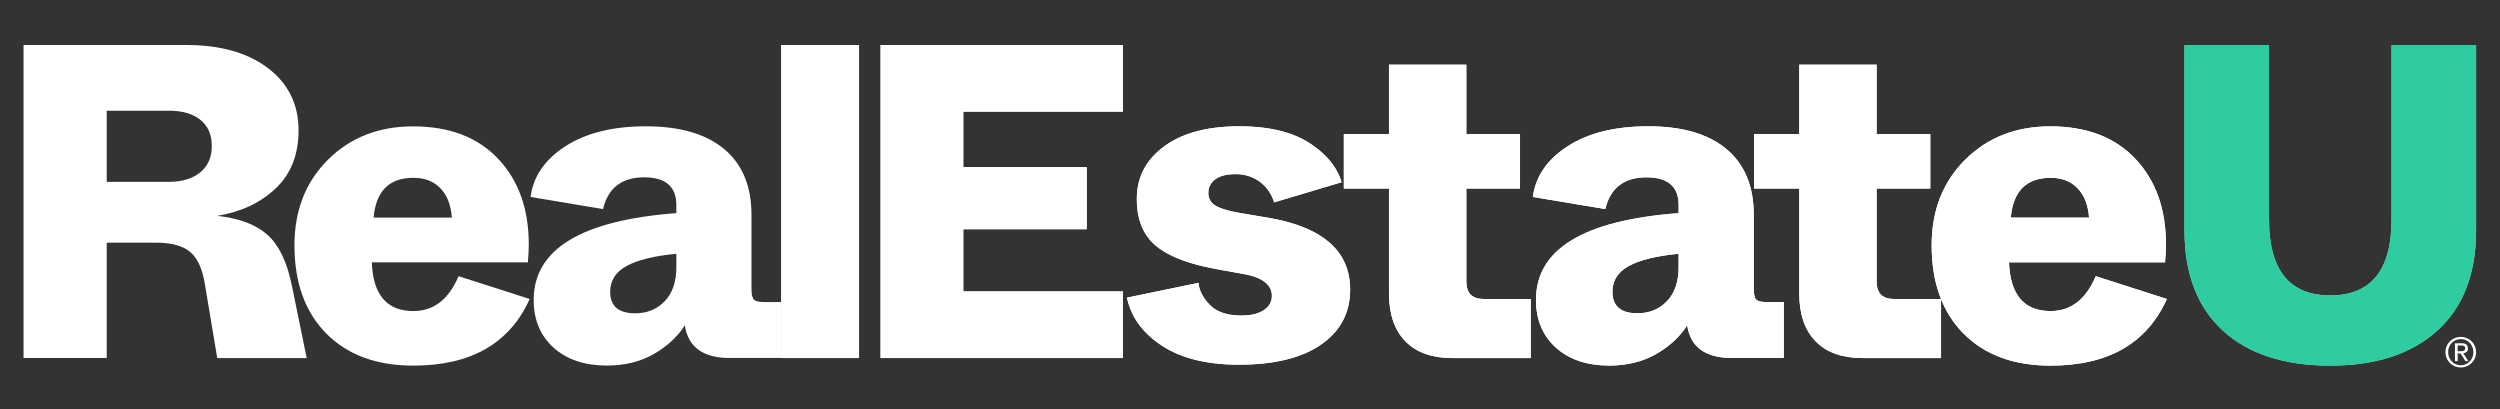 <?xml version="1.0" encoding="UTF-8" standalone="no"?>
<svg
   id="Layer_1"
   data-name="Layer 1"
   viewBox="0 0 5033.02 824.39"
   version="1.1"
   sodipodi:docname="RealEstateU-Logo-Master (1).svg"
   inkscape:version="1.1.2 (b8e25be8, 2022-02-05)"
   xmlns:inkscape="http://www.inkscape.org/namespaces/inkscape"
   xmlns:sodipodi="http://sodipodi.sourceforge.net/DTD/sodipodi-0.dtd"
   xmlns="http://www.w3.org/2000/svg"
   xmlns:svg="http://www.w3.org/2000/svg">
  <rect x="0" y="0" width="5033.02" height="824.39" fill="#333333" stroke="none"/>
  <defs
     id="defs1025" />
  <sodipodi:namedview
     id="namedview1023"
     pagecolor="#ffffff"
     bordercolor="#000000"
     borderopacity="0.25"
     inkscape:pageshadow="2"
     inkscape:pageopacity="0.0"
     inkscape:pagecheckerboard="0"
     showgrid="false"
     inkscape:zoom="0.055185555"
     inkscape:cx="2518.7751"
     inkscape:cy="1105.3617"
     inkscape:window-width="1280"
     inkscape:window-height="664"
     inkscape:window-x="0"
     inkscape:window-y="25"
     inkscape:window-maximized="1"
     inkscape:current-layer="Layer_1" />
  <g
     id="g1625"
     transform="matrix(2.712,0,0,2.712,-5191.762,90.603)">
    <path
       d="M 2537.85,272.66 V 40.29 h 57.76 v 232.37 z"
       transform="translate(-43.55,-40.29)"
       style="fill:#ffffff"
       id="path864" />
    <path
       d="M 2611.59,272.66 V 40.29 h 179.92 V 89.75 H 2673 v 41.16 h 91.62 v 46.14 H 2673 v 46.15 h 118.51 v 49.46 z"
       transform="translate(-43.55,-40.29)"
       style="fill:#ffffff"
       id="path866" />
    <path
       d="m 2794.49,227.84 53.12,-11 q 0.66,8.3 8.3,16.27 7.64,7.97 23.56,8 10.64,0 16.6,-4 c 4,-2.66 6,-6.19 6,-10.62 q 0,-12 -19.59,-15.94 l -21.91,-4 q -30.87,-5.64 -44.81,-17.43 -13.94,-11.79 -13.94,-34.69 0,-23.89 20.25,-38.84 20.25,-14.95 55.77,-14.94 32.52,0 51.61,12.12 19.09,12.12 24.4,29.38 l -50.12,14.94 a 29.19,29.19 0 0 0 -10.62,-15.27 29.91,29.91 0 0 0 -18.26,-5.65 q -9.63,0 -14.78,3.82 a 12,12 0 0 0 -5.14,10.13 10.23,10.23 0 0 0 4.81,9.12 q 4.82,3.17 17.1,5.48 l 23.57,4 q 59.74,10.62 59.75,53.11 0,25.89 -21.58,40.83 -21.58,14.94 -61.08,14.94 -35.19,0 -56.76,-13.94 -21.57,-13.94 -26.25,-35.82 z"
       transform="translate(-43.55,-40.29)"
       style="fill:#ffffff"
       id="path868" />
    <path
       d="m 2989,224.86 v -78 h -33.52 v -40.5 H 2989 V 54.89 h 57.43 v 51.46 h 39.84 v 40.5 h -39.84 v 69 q 0,13 13,13 h 34.85 v 43.82 h -58.42 q -22.58,0 -34.69,-12.45 -12.11,-12.45 -12.17,-35.36 z"
       transform="translate(-43.55,-40.29)"
       style="fill:#ffffff"
       id="path870" />
    <path
       d="m 3098.12,229.51 q 0,-56.44 105.9,-64.41 v -6 q 0,-20.58 -23.9,-20.58 -24.9,0 -30.54,23.57 l -53.78,-9 q 3,-22.9 25.89,-37.67 22.89,-14.77 59.76,-14.78 37.85,0 58.09,16.93 20.24,16.93 20.25,48.8 v 54.44 c 0,4.21 0.55,7 1.66,8.3 1.11,1.3 3.65,2 7.63,2 h 13 v 41.5 h -38.51 q -29.55,0 -33.19,-24.23 -8.31,12.94 -23.24,21.41 -14.93,8.47 -34.52,8.46 -24.9,0 -39.67,-13.28 -14.77,-13.28 -14.83,-35.46 z M 3204,205.27 v -10 q -24.57,2.33 -36.85,9 -12.28,6.67 -12.28,19.25 0,15.93 18.59,15.93 13.28,0 21.91,-9 8.63,-9 8.63,-25.18 z"
       transform="translate(-43.55,-40.29)"
       style="fill:#ffffff"
       id="path872" />
    <path
       d="m 3293.57,224.86 v -78 h -33.52 v -40.5 h 33.52 V 54.89 H 3351 v 51.46 h 39.84 v 40.5 H 3351 v 69 q 0,13 12.95,13 h 34.86 v 43.82 h -58.43 q -22.58,0 -34.69,-12.45 -12.11,-12.45 -12.12,-35.36 z"
       transform="translate(-43.55,-40.29)"
       style="fill:#ffffff"
       id="path874" />
    <path
       d="m 3391.84,189 q 0,-38.85 24.89,-63.57 24.89,-24.72 63.08,-24.74 40.49,0 63.23,24.07 22.74,24.07 22.74,63.57 0,5.31 -0.66,13.28 h -115.86 q 1.34,36.18 30.88,36.18 22.56,0 33.53,-25.89 l 52.78,16.93 q -22.24,49.47 -86.31,49.46 -41.17,0 -64.73,-23.9 -23.56,-23.9 -23.57,-65.39 z m 58.75,-20.59 h 58.1 q -1,-13.93 -8.47,-21.74 -7.47,-7.81 -20.08,-7.8 -26.89,0.01 -29.55,29.55 z"
       transform="translate(-43.55,-40.29)"
       style="fill:#ffffff"
       id="path876" />
    <path
       d="M 3579.54,178.05 V 40.29 h 62.74 v 129.46 q 0,56.44 45.48,56.43 45.48,-0.01 45.48,-56.43 V 40.29 H 3796 v 137.76 q 0,48.13 -28.72,74.19 -28.72,26.06 -79.5,26.06 -51.47,0 -79.84,-26.06 -28.37,-26.06 -28.4,-74.19 z"
       transform="translate(-43.55,-40.29)"
       style="fill:#92f1c1"
       id="path878" />
    <path
       d="M 2537.85,272.66 V 40.29 h 57.76 v 232.37 z"
       transform="translate(-43.55,-40.29)"
       style="fill:#ffffff"
       id="path880" />
    <path
       d="M 2611.59,272.66 V 40.29 h 179.92 V 89.75 H 2673 v 41.16 h 91.62 v 46.14 H 2673 v 46.15 h 118.51 v 49.46 z"
       transform="translate(-43.55,-40.29)"
       style="fill:#ffffff"
       id="path882" />
    <path
       d="m 2794.49,227.84 53.12,-11 q 0.66,8.3 8.3,16.27 7.64,7.97 23.56,8 10.64,0 16.6,-4 c 4,-2.66 6,-6.19 6,-10.62 q 0,-12 -19.59,-15.94 l -21.91,-4 q -30.87,-5.64 -44.81,-17.43 -13.94,-11.79 -13.94,-34.69 0,-23.89 20.25,-38.84 20.25,-14.95 55.77,-14.94 32.52,0 51.61,12.12 19.09,12.12 24.4,29.38 l -50.12,14.94 a 29.19,29.19 0 0 0 -10.62,-15.27 29.91,29.91 0 0 0 -18.26,-5.65 q -9.63,0 -14.78,3.82 a 12,12 0 0 0 -5.14,10.13 10.23,10.23 0 0 0 4.81,9.12 q 4.82,3.17 17.1,5.48 l 23.57,4 q 59.74,10.62 59.75,53.11 0,25.89 -21.58,40.83 -21.58,14.94 -61.08,14.94 -35.19,0 -56.76,-13.94 -21.57,-13.94 -26.25,-35.82 z"
       transform="translate(-43.55,-40.29)"
       style="fill:#ffffff"
       id="path884" />
    <path
       d="m 2989,224.86 v -78 h -33.52 v -40.5 H 2989 V 54.89 h 57.43 v 51.46 h 39.84 v 40.5 h -39.84 v 69 q 0,13 13,13 h 34.85 v 43.82 h -58.42 q -22.58,0 -34.69,-12.45 -12.11,-12.45 -12.17,-35.36 z"
       transform="translate(-43.55,-40.29)"
       style="fill:#ffffff"
       id="path886" />
    <path
       d="m 3098.12,229.51 q 0,-56.44 105.9,-64.41 v -6 q 0,-20.58 -23.9,-20.58 -24.9,0 -30.54,23.57 l -53.78,-9 q 3,-22.9 25.89,-37.67 22.89,-14.77 59.76,-14.78 37.85,0 58.09,16.93 20.24,16.93 20.25,48.8 v 54.44 c 0,4.21 0.55,7 1.66,8.3 1.11,1.3 3.65,2 7.63,2 h 13 v 41.5 h -38.51 q -29.55,0 -33.19,-24.23 -8.31,12.94 -23.24,21.41 -14.93,8.47 -34.52,8.46 -24.9,0 -39.67,-13.28 -14.77,-13.28 -14.83,-35.46 z M 3204,205.27 v -10 q -24.57,2.33 -36.85,9 -12.28,6.67 -12.28,19.25 0,15.93 18.59,15.93 13.28,0 21.91,-9 8.63,-9 8.63,-25.18 z"
       transform="translate(-43.55,-40.29)"
       style="fill:#ffffff"
       id="path888" />
    <path
       d="m 3293.57,224.86 v -78 h -33.52 v -40.5 h 33.52 V 54.89 H 3351 v 51.46 h 39.84 v 40.5 H 3351 v 69 q 0,13 12.95,13 h 34.86 v 43.82 h -58.43 q -22.58,0 -34.69,-12.45 -12.11,-12.45 -12.12,-35.36 z"
       transform="translate(-43.55,-40.29)"
       style="fill:#ffffff"
       id="path890" />
    <path
       d="m 3391.84,189 q 0,-38.85 24.89,-63.57 24.89,-24.72 63.08,-24.74 40.49,0 63.23,24.07 22.74,24.07 22.74,63.57 0,5.31 -0.66,13.28 h -115.86 q 1.34,36.18 30.88,36.18 22.56,0 33.53,-25.89 l 52.78,16.93 q -22.24,49.47 -86.31,49.46 -41.17,0 -64.73,-23.9 -23.56,-23.9 -23.57,-65.39 z m 58.75,-20.59 h 58.1 q -1,-13.93 -8.47,-21.74 -7.47,-7.81 -20.08,-7.8 -26.89,0.01 -29.55,29.55 z"
       transform="translate(-43.55,-40.29)"
       style="fill:#ffffff"
       id="path892" />
    <path
       d="M 3579.54,178.05 V 40.29 h 62.74 v 129.46 q 0,56.44 45.48,56.43 45.48,-0.01 45.48,-56.43 V 40.29 H 3796 v 137.76 q 0,48.13 -28.72,74.19 -28.72,26.06 -79.5,26.06 -51.47,0 -79.84,-26.06 -28.37,-26.06 -28.4,-74.19 z"
       transform="translate(-43.55,-40.29)"
       style="fill:#2fcca1"
       id="path894" />
    <path
       d="m 3773.29,268.32 a 11.22,11.22 0 0 1 0.9,-4.49 11,11 0 0 1 2.45,-3.6 11.56,11.56 0 0 1 3.62,-2.38 11.44,11.44 0 0 1 8.75,0 11.51,11.51 0 0 1 3.61,2.38 10.87,10.87 0 0 1 2.46,3.6 11.72,11.72 0 0 1 0,9 11,11 0 0 1 -2.46,3.58 11.51,11.51 0 0 1 -3.61,2.38 11.44,11.44 0 0 1 -8.75,0 11.56,11.56 0 0 1 -3.62,-2.38 11.16,11.16 0 0 1 -3.35,-8.1 z m 2,0 a 9.93,9.93 0 0 0 0.73,3.85 9.72,9.72 0 0 0 2,3.06 9.09,9.09 0 0 0 6.62,2.79 9.09,9.09 0 0 0 3.65,-0.74 9.39,9.39 0 0 0 4.95,-5.11 10.31,10.31 0 0 0 0,-7.67 9.34,9.34 0 0 0 -4.95,-5.13 9.4,9.4 0 0 0 -7.31,0 9.19,9.19 0 0 0 -3,2.05 9.71,9.71 0 0 0 -2,3.08 9.92,9.92 0 0 0 -0.68,3.82 z m 5,-6.64 h 5 q 4.63,0 4.64,3.78 a 3.22,3.22 0 0 1 -1,2.64 4.49,4.49 0 0 1 -2.5,1 l 3.82,5.85 h -2.17 l -3.6,-5.7 h -2.16 v 5.7 h -2 z m 2,5.91 h 2.07 c 0.45,0 0.88,0 1.31,0 a 3.47,3.47 0 0 0 1.13,-0.26 1.83,1.83 0 0 0 0.79,-0.67 2.18,2.18 0 0 0 0.31,-1.25 1.9,1.9 0 0 0 -0.28,-1.09 1.74,1.74 0 0 0 -0.7,-0.62 2.86,2.86 0 0 0 -0.94,-0.28 9.2,9.2 0 0 0 -1,-0.06 h -2.65 z"
       transform="translate(-43.55,-40.29)"
       style="fill:#ffffff"
       id="path896" />
    <path
       d="M 1975.4,272.66 V 40.29 h 120.83 q 38.17,0 60.75,17.26 22.58,17.26 22.57,46.14 0,26.9 -16.93,43 -16.93,16.1 -43.48,20.42 24.56,2.66 37.34,14.1 12.78,11.44 18.1,37.68 l 11,53.78 h -66.39 l -9,-53.78 q -2.65,-17.59 -10.79,-24.73 -8.14,-7.14 -26.07,-7.16 h -36.19 v 85.65 z m 61.74,-130.79 h 46.14 q 14.61,0 23.24,-7 8.63,-7 8.63,-19.59 0,-12.61 -8.46,-19.42 -8.46,-6.81 -23.41,-6.8 h -46.14 z"
       transform="translate(-43.55,-40.29)"
       style="fill:#ffffff"
       id="path898" />
    <path
       d="m 2176.5,189 q 0,-38.85 24.89,-63.57 24.89,-24.72 63.08,-24.74 40.49,0 63.23,24.07 22.74,24.07 22.74,63.57 0,5.31 -0.66,13.28 h -115.86 q 1.34,36.18 30.88,36.18 22.56,0 33.52,-25.89 l 52.79,16.93 q -22.24,49.47 -86.31,49.46 -41.18,0 -64.74,-23.9 -23.56,-23.9 -23.56,-65.39 z m 58.75,-20.59 h 58.1 q -1,-13.93 -8.47,-21.74 -7.47,-7.81 -20.08,-7.8 -26.9,0.01 -29.55,29.55 z"
       transform="translate(-43.55,-40.29)"
       style="fill:#ffffff"
       id="path900" />
    <path
       d="m 2354.09,229.51 q 0,-56.44 105.9,-64.41 v -6 q 0,-20.58 -23.9,-20.58 -24.9,0 -30.54,23.57 l -53.78,-9 q 3,-22.9 25.89,-37.67 22.89,-14.77 59.76,-14.78 37.83,0 58.09,16.93 20.26,16.93 20.25,48.8 v 54.44 c 0,4.21 0.55,7 1.66,8.3 1.11,1.3 3.65,2 7.63,2 H 2538 v 41.5 h -38.51 q -29.55,0 -33.19,-24.23 -8.31,12.94 -23.24,21.41 -14.93,8.47 -34.52,8.46 -24.9,0 -39.67,-13.28 -14.77,-13.28 -14.78,-35.46 z M 2460,205.27 v -10 q -24.57,2.33 -36.85,9 -12.28,6.67 -12.28,19.25 0,15.93 18.59,15.93 13.28,0 21.91,-9 8.63,-9 8.63,-25.18 z"
       transform="translate(-43.55,-40.29)"
       style="fill:#ffffff"
       id="path902" />
  </g>
</svg>
